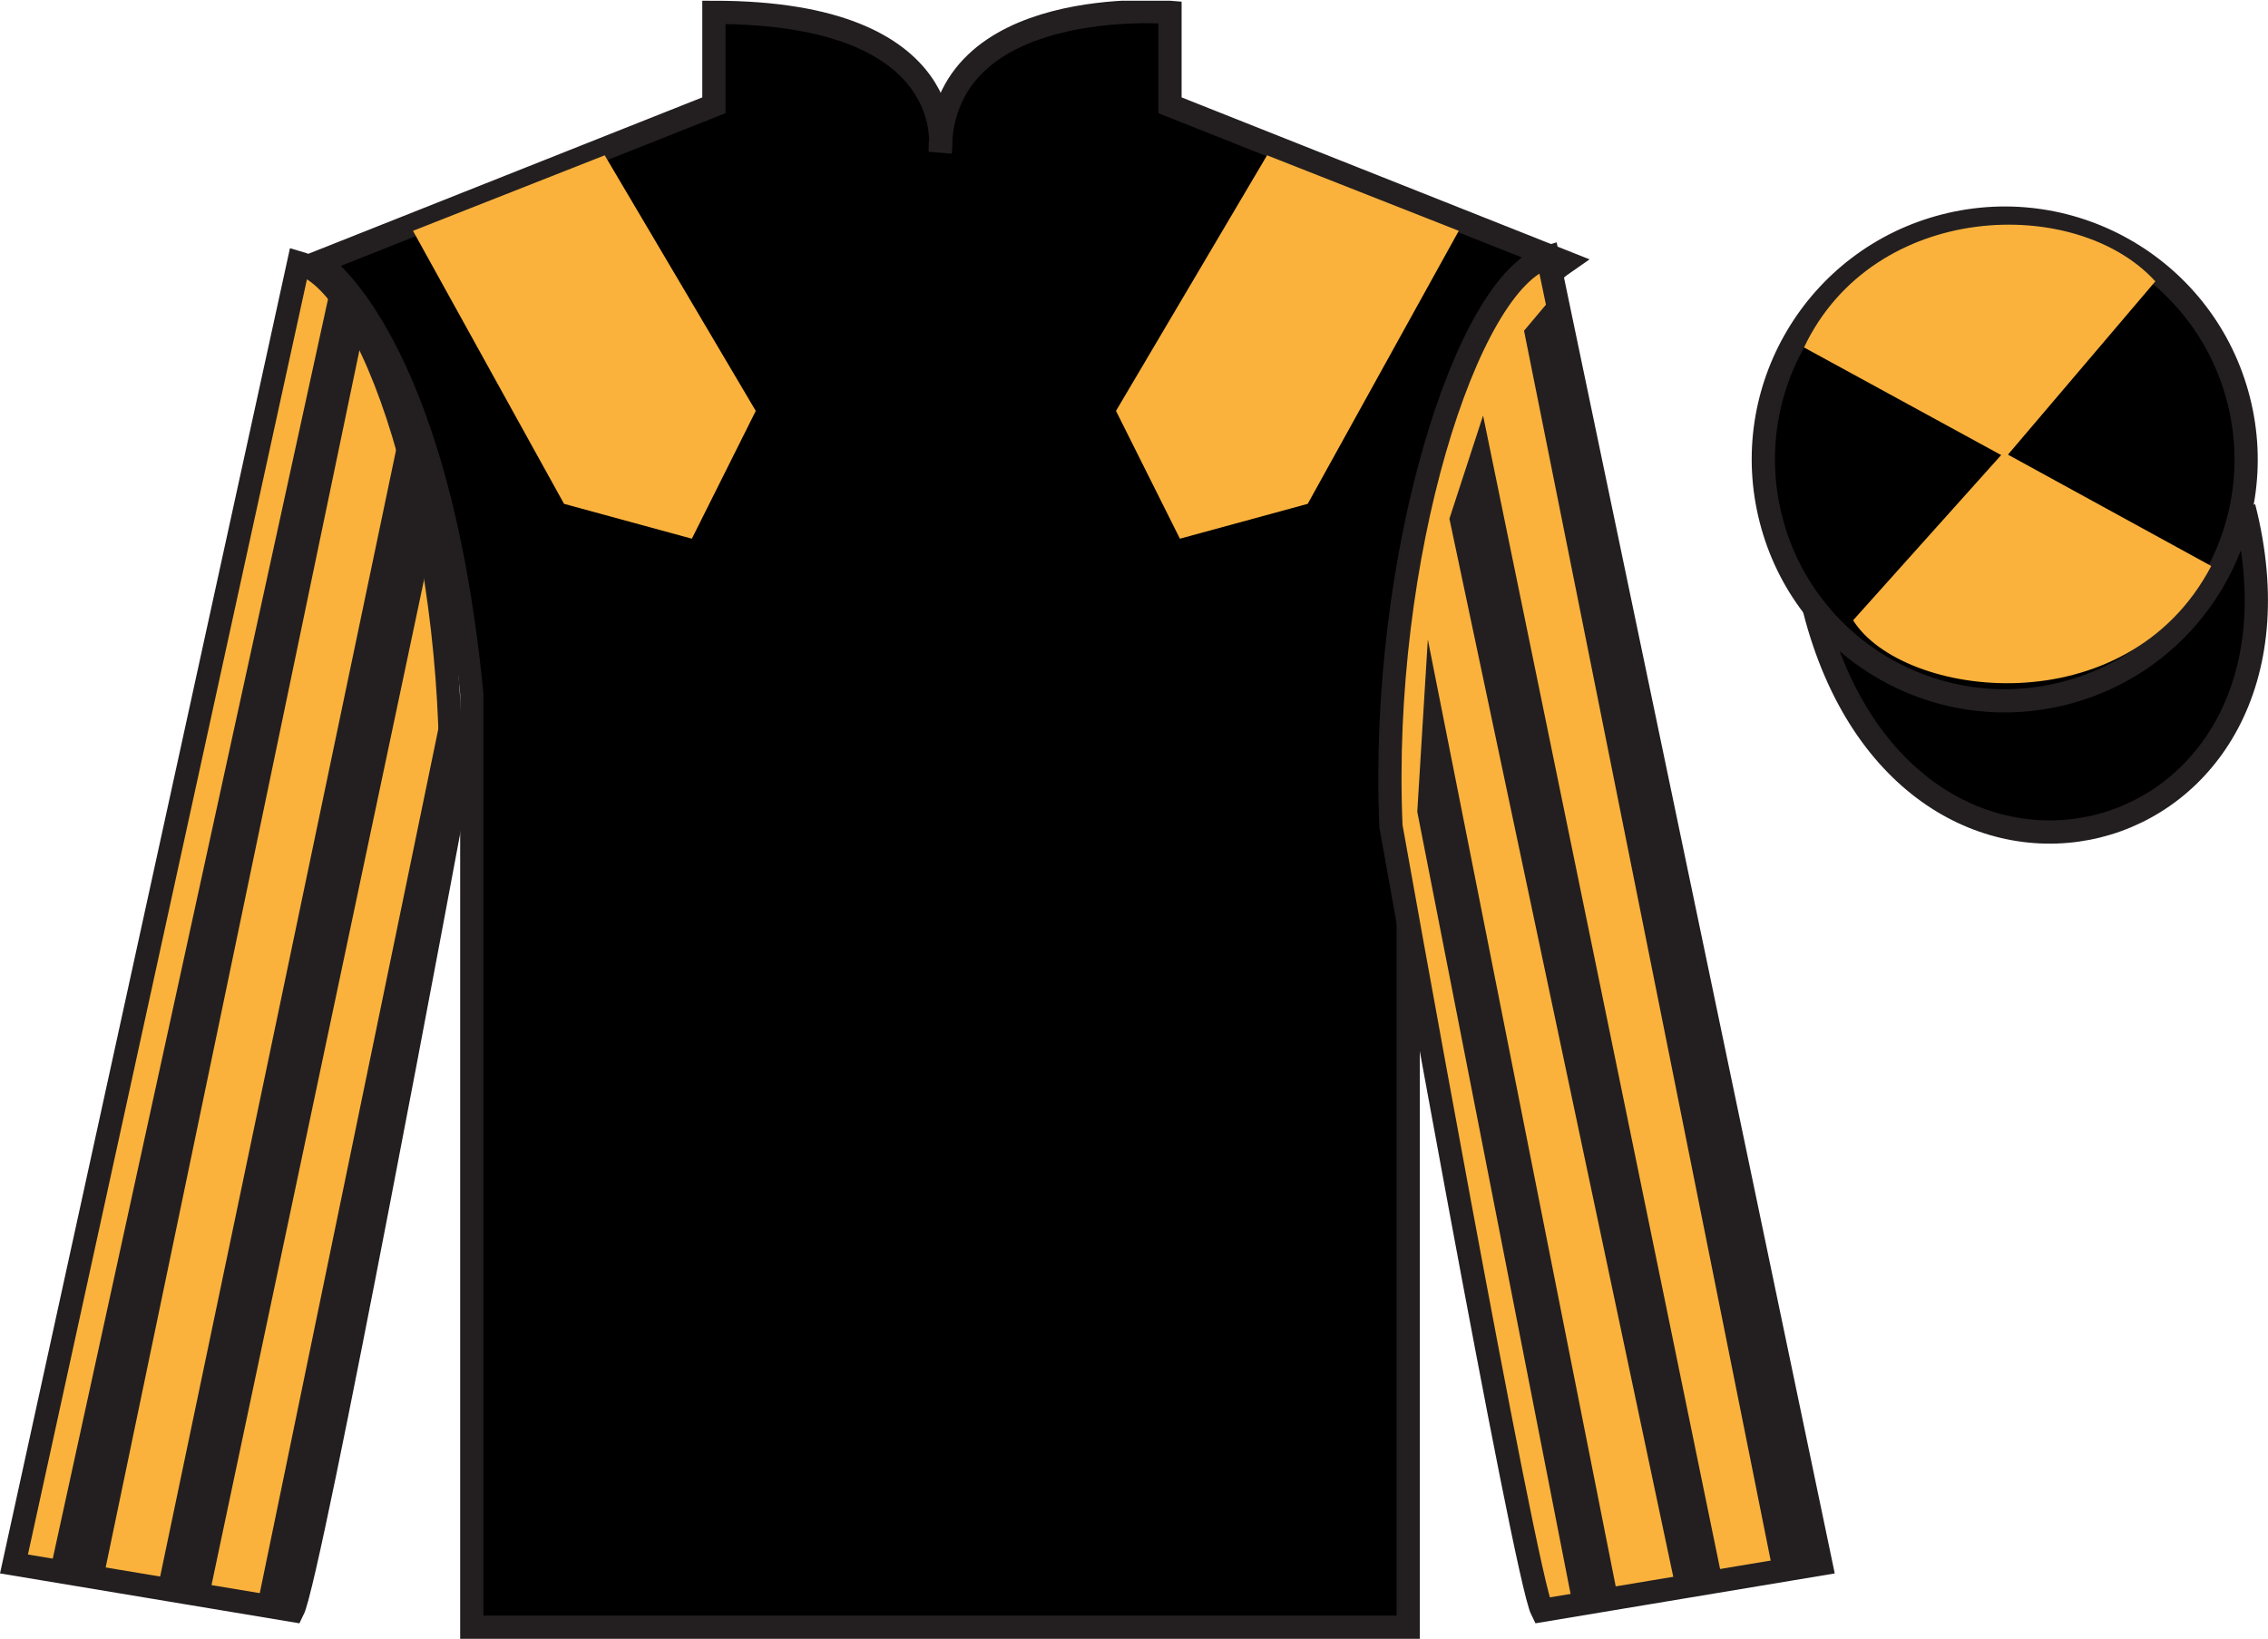 <?xml version="1.0" encoding="UTF-8"?>
<svg xmlns="http://www.w3.org/2000/svg" xmlns:xlink="http://www.w3.org/1999/xlink" width="97.59pt" height="70.53pt" viewBox="0 0 97.59 70.53" version="1.1">
<defs>
<clipPath id="clip1">
  <path d="M 0 70.531 L 97.59 70.531 L 97.59 0.031 L 0 0.031 L 0 70.531 Z M 0 70.531 "/>
</clipPath>
</defs>
<g id="surface0">
<g clip-path="url(#clip1)" clip-rule="nonzero">
<path style=" stroke:none;fill-rule:nonzero;fill:rgb(0%,0%,0%);fill-opacity:1;" d="M 13.719 11.281 C 13.719 11.281 18.801 14.531 20.301 29.863 C 20.301 29.863 20.301 44.863 20.301 70.031 L 60.594 70.031 L 60.594 29.695 C 60.594 29.695 62.387 14.695 67.344 11.281 L 50.344 4.531 L 50.344 0.531 C 50.344 0.531 40.457 -0.305 40.457 6.531 C 40.457 6.531 41.469 0.531 30.719 0.531 L 30.719 4.531 L 13.719 11.281 "/>
<path style="fill:none;stroke-width:10;stroke-linecap:butt;stroke-linejoin:miter;stroke:rgb(13.73%,12.16%,12.549%);stroke-opacity:1;stroke-miterlimit:4;" d="M 137.188 592.487 C 137.188 592.487 188.008 559.987 203.008 406.667 C 203.008 406.667 203.008 256.667 203.008 4.987 L 605.938 4.987 L 605.938 408.347 C 605.938 408.347 623.867 558.347 673.438 592.487 L 503.438 659.987 L 503.438 699.987 C 503.438 699.987 404.57 708.347 404.57 639.987 C 404.57 639.987 414.688 699.987 307.188 699.987 L 307.188 659.987 L 137.188 592.487 Z M 137.188 592.487 " transform="matrix(0.1,0,0,-0.1,0,70.53)"/>
<path style=" stroke:none;fill-rule:nonzero;fill:rgb(97.855%,69.792%,23.972%);fill-opacity:1;" d="M 12.602 69.309 C 13.352 67.809 19.352 35.559 19.352 35.559 C 19.852 24.059 16.352 12.309 12.852 11.309 L 0.602 67.309 L 12.602 69.309 "/>
<path style="fill:none;stroke-width:10;stroke-linecap:butt;stroke-linejoin:miter;stroke:rgb(13.73%,12.16%,12.549%);stroke-opacity:1;stroke-miterlimit:4;" d="M 126.016 12.214 C 133.516 27.214 193.516 349.714 193.516 349.714 C 198.516 464.714 163.516 582.214 128.516 592.214 L 6.016 32.214 L 126.016 12.214 Z M 126.016 12.214 " transform="matrix(0.1,0,0,-0.1,0,70.53)"/>
<path style=" stroke:none;fill-rule:nonzero;fill:rgb(97.855%,69.792%,23.972%);fill-opacity:1;" d="M 78.352 67.309 L 66.602 11.059 C 63.102 12.059 59.352 24.059 59.852 35.559 C 59.852 35.559 65.602 67.809 66.352 69.309 L 78.352 67.309 "/>
<path style="fill:none;stroke-width:10;stroke-linecap:butt;stroke-linejoin:miter;stroke:rgb(13.73%,12.16%,12.549%);stroke-opacity:1;stroke-miterlimit:4;" d="M 783.516 32.214 L 666.016 594.714 C 631.016 584.714 593.516 464.714 598.516 349.714 C 598.516 349.714 656.016 27.214 663.516 12.214 L 783.516 32.214 Z M 783.516 32.214 " transform="matrix(0.1,0,0,-0.1,0,70.53)"/>
<path style="fill-rule:nonzero;fill:rgb(0%,0%,0%);fill-opacity:1;stroke-width:10;stroke-linecap:butt;stroke-linejoin:miter;stroke:rgb(13.73%,12.16%,12.549%);stroke-opacity:1;stroke-miterlimit:4;" d="M 780.703 443.113 C 820.391 287.488 1004.336 335.066 965.547 487.058 " transform="matrix(0.1,0,0,-0.1,0,70.53)"/>
<path style=" stroke:none;fill-rule:nonzero;fill:rgb(97.855%,69.792%,23.972%);fill-opacity:1;" d="M 86.691 21.465 C 87.625 21.227 88.191 20.277 87.953 19.344 C 87.715 18.406 86.762 17.844 85.828 18.082 C 84.895 18.32 84.332 19.27 84.57 20.207 C 84.809 21.141 85.758 21.703 86.691 21.465 "/>
<path style="fill:none;stroke-width:10;stroke-linecap:butt;stroke-linejoin:miter;stroke:rgb(13.73%,12.16%,12.549%);stroke-opacity:1;stroke-miterlimit:4;" d="M 866.914 490.652 C 876.25 493.034 881.914 502.527 879.531 511.863 C 877.148 521.237 867.617 526.862 858.281 524.48 C 848.945 522.097 843.32 512.605 845.703 503.23 C 848.086 493.894 857.578 488.269 866.914 490.652 Z M 866.914 490.652 " transform="matrix(0.1,0,0,-0.1,0,70.53)"/>
<path style=" stroke:none;fill-rule:nonzero;fill:rgb(0%,0%,0%);fill-opacity:1;" d="M 88.828 29.836 C 94.387 28.418 97.742 22.762 96.324 17.207 C 94.906 11.648 89.25 8.293 83.691 9.711 C 78.137 11.129 74.781 16.785 76.199 22.34 C 77.613 27.898 83.27 31.254 88.828 29.836 "/>
<path style="fill:none;stroke-width:10;stroke-linecap:butt;stroke-linejoin:miter;stroke:rgb(13.73%,12.16%,12.549%);stroke-opacity:1;stroke-miterlimit:4;" d="M 888.281 406.941 C 943.867 421.12 977.422 477.683 963.242 533.23 C 949.062 588.816 892.5 622.37 836.914 608.191 C 781.367 594.011 747.812 537.448 761.992 481.902 C 776.133 426.316 832.695 392.761 888.281 406.941 Z M 888.281 406.941 " transform="matrix(0.1,0,0,-0.1,0,70.53)"/>
<path style=" stroke:none;fill-rule:nonzero;fill:rgb(97.855%,69.792%,23.972%);fill-opacity:1;" d="M 17.77 9.934 L 24.27 21.684 L 29.77 23.184 L 32.52 17.684 L 26.02 6.684 L 17.77 9.934 "/>
<path style=" stroke:none;fill-rule:nonzero;fill:rgb(97.855%,69.792%,23.972%);fill-opacity:1;" d="M 62.77 9.934 L 56.27 21.684 L 50.77 23.184 L 48.02 17.684 L 54.52 6.684 L 62.77 9.934 "/>
<path style=" stroke:none;fill-rule:nonzero;fill:rgb(13.73%,12.16%,12.549%);fill-opacity:1;" d="M 4.5 67.684 L 15.68 14.047 L 14.184 12.555 L 2.191 67.441 L 4.5 67.684 "/>
<path style=" stroke:none;fill-rule:nonzero;fill:rgb(13.73%,12.16%,12.549%);fill-opacity:1;" d="M 9.066 68.383 L 18.828 22.199 L 17.379 17.758 L 6.871 67.945 L 9.066 68.383 "/>
<path style=" stroke:none;fill-rule:nonzero;fill:rgb(13.73%,12.16%,12.549%);fill-opacity:1;" d="M 13.223 69 L 19.707 36.121 L 19.695 27.332 L 11.148 68.707 L 13.223 69 "/>
<path style=" stroke:none;fill-rule:nonzero;fill:rgb(13.73%,12.16%,12.549%);fill-opacity:1;" d="M 76.258 67.496 L 65.578 14.234 L 67.199 12.305 L 78.441 67.004 L 76.258 67.496 "/>
<path style=" stroke:none;fill-rule:nonzero;fill:rgb(13.73%,12.16%,12.549%);fill-opacity:1;" d="M 72.004 67.883 L 62.367 22.324 L 63.816 17.883 L 74.074 67.82 L 72.004 67.883 "/>
<path style=" stroke:none;fill-rule:nonzero;fill:rgb(13.73%,12.16%,12.549%);fill-opacity:1;" d="M 67.598 68.688 L 60.984 34.934 L 61.438 27.52 L 69.547 68.395 L 67.598 68.688 "/>
<path style=" stroke:none;fill-rule:nonzero;fill:rgb(97.855%,69.792%,23.972%);fill-opacity:1;" d="M 92.742 12.109 L 86.297 19.688 L 77.625 14.953 C 80.621 8.637 89.34 8.371 92.742 12.109 "/>
<path style=" stroke:none;fill-rule:nonzero;fill:rgb(97.855%,69.792%,23.972%);fill-opacity:1;" d="M 79.738 26.695 L 86.215 19.465 L 95.148 24.359 C 91.5 31.309 81.84 30.055 79.738 26.695 "/>
</g>
</g>
</svg>
